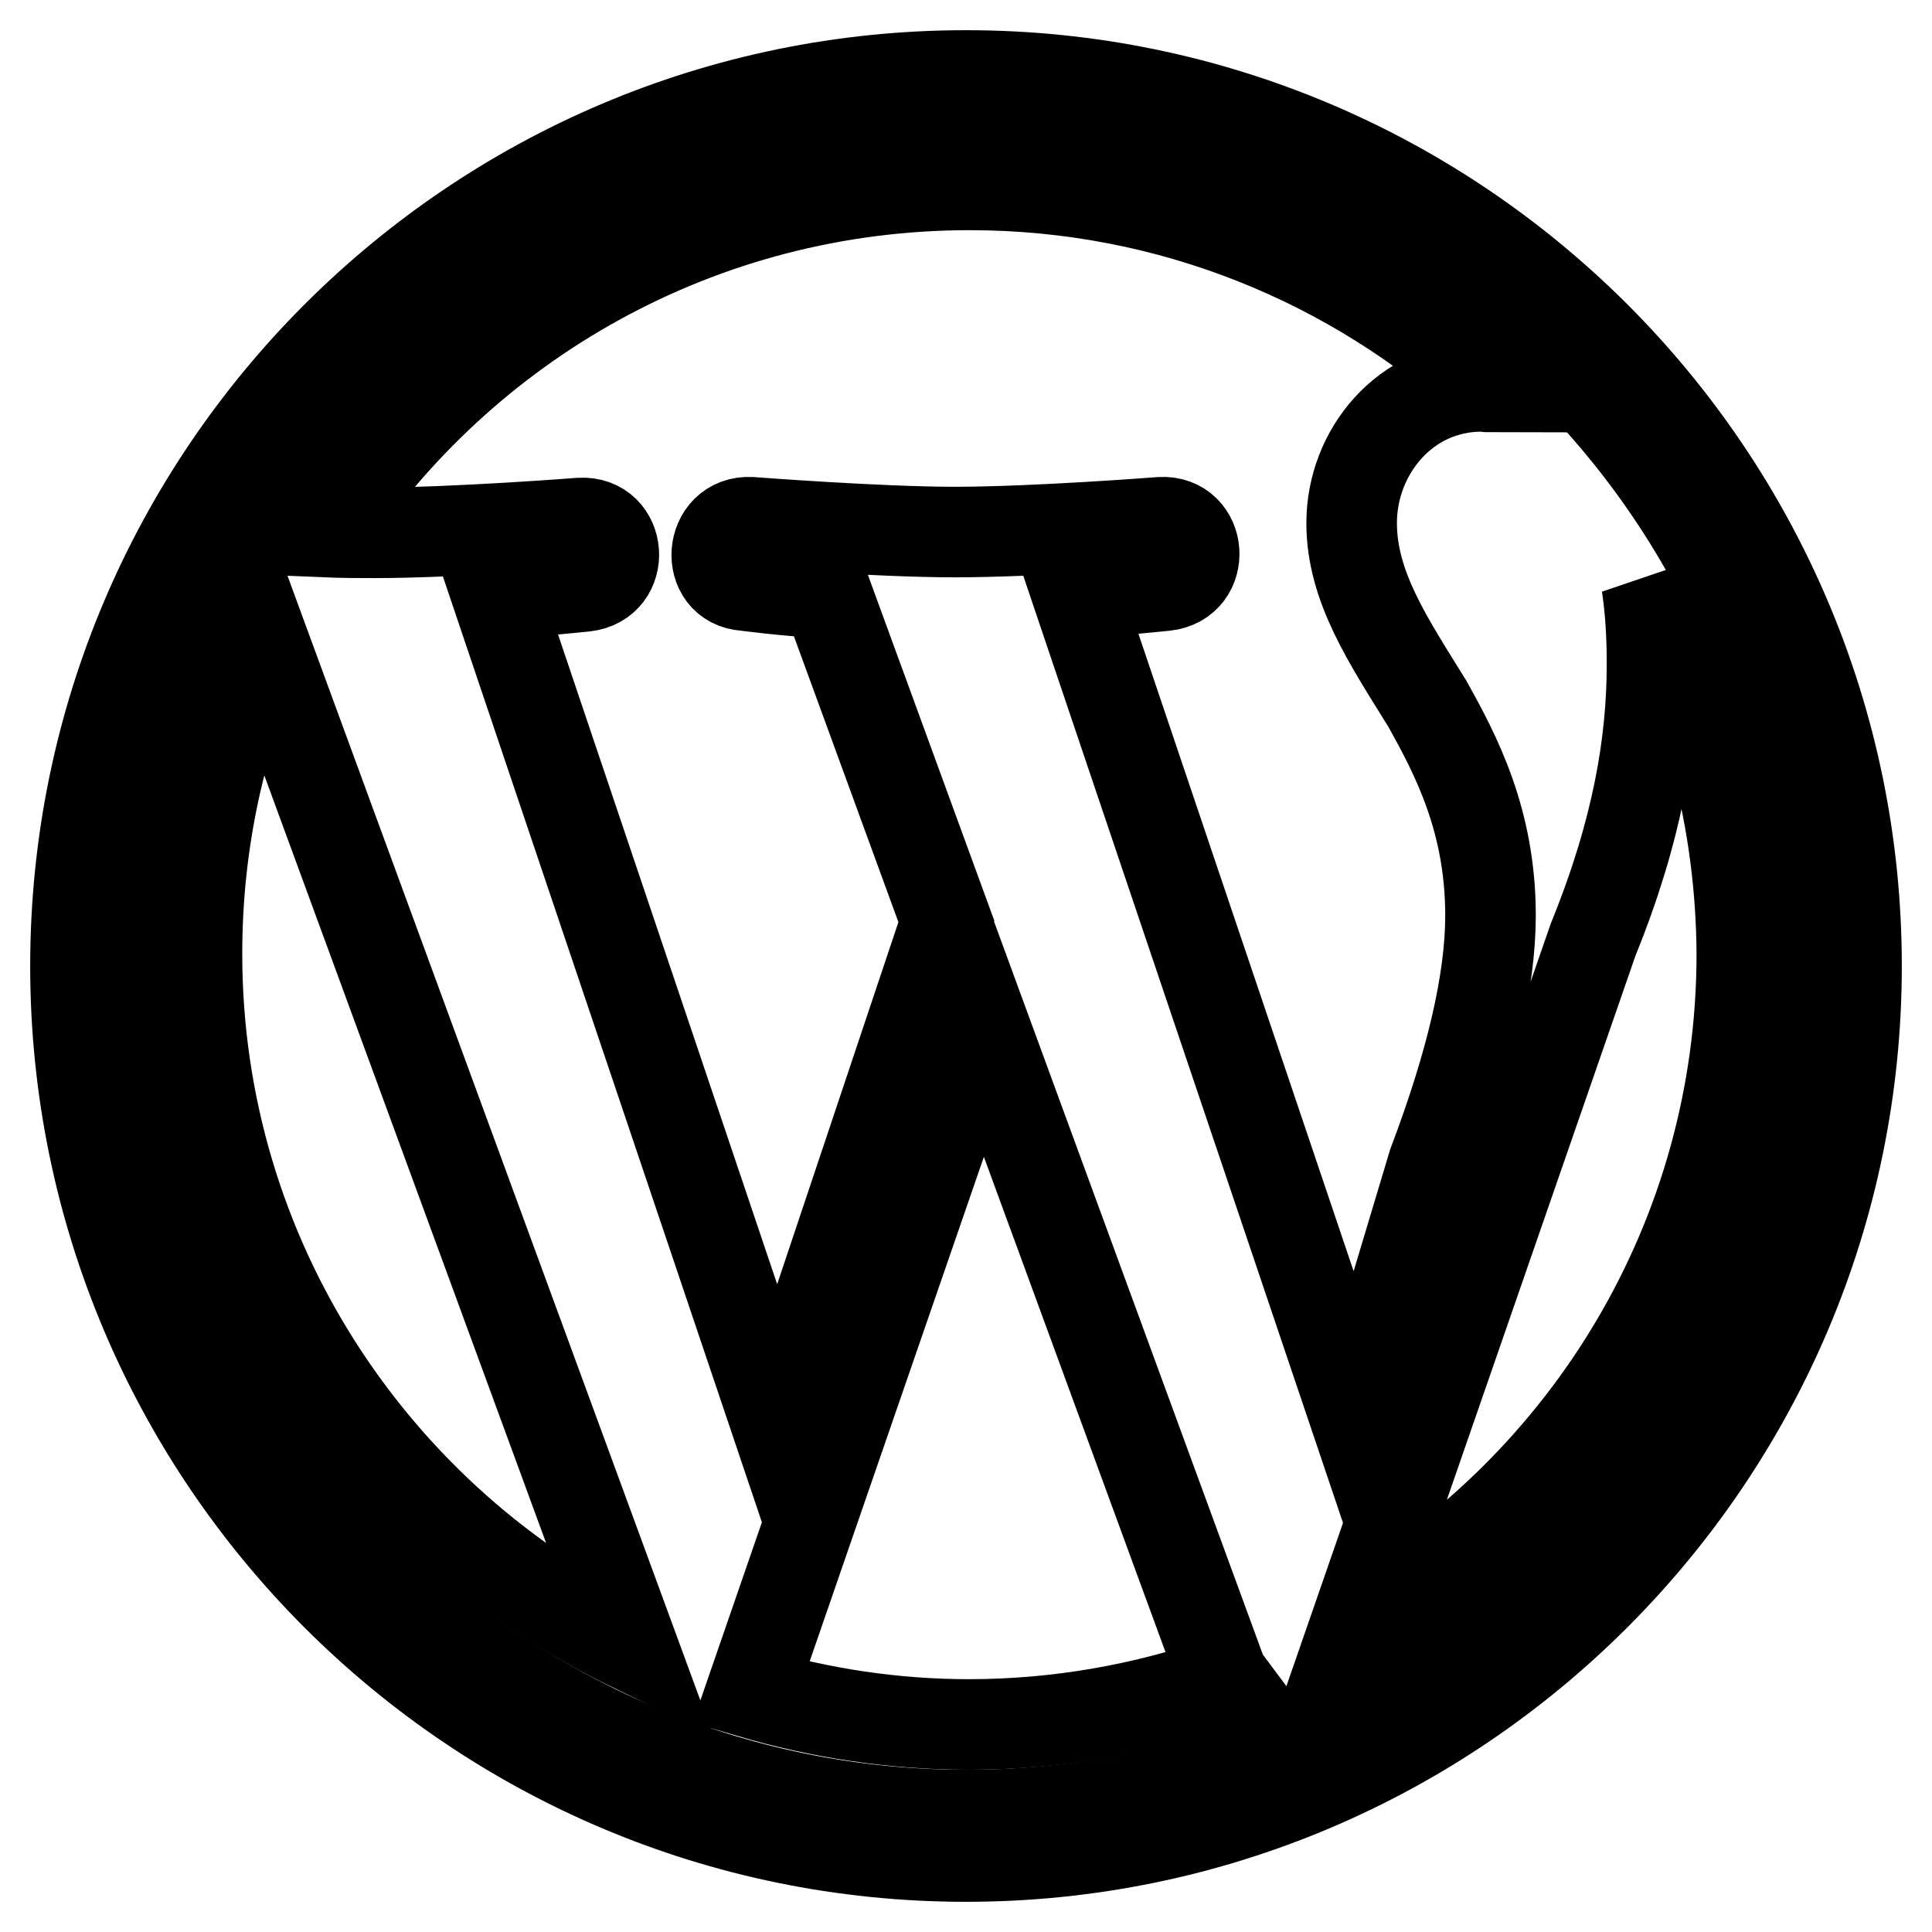 <?xml version="1.0" encoding="utf-8"?>
<!-- Svg Vector Icons : http://www.onlinewebfonts.com/icon -->
<!DOCTYPE svg PUBLIC "-//W3C//DTD SVG 1.1//EN" "http://www.w3.org/Graphics/SVG/1.1/DTD/svg11.dtd">
<svg version="1.1" xmlns="http://www.w3.org/2000/svg" xmlns:xlink="http://www.w3.org/1999/xlink" x="0px" y="0px" viewBox="0 0 256 256" enable-background="new 0 0 256 256" xml:space="preserve">
<g> <path stroke-width="12" fill-opacity="0" stroke="#000000"  d="M128,246c-65.1,0-118-52.9-118-118C10,62.9,62.9,10,128,10c65.1,0,118,52.9,118,118 C246,193,193.1,246,128,246z M128,15.5C65.9,15.5,15.5,66,15.5,128c0,62,50.5,112.5,112.5,112.5c62.1,0,112.6-50.5,112.6-112.5 C240.6,66,190.1,15.5,128,15.5L128,15.5z"/> <path stroke-width="12" fill-opacity="0" stroke="#000000"  d="M26.1,126.4c0,40.3,23.6,75.3,57.7,91.8L34.9,85C29.2,97.6,26.1,111.6,26.1,126.4z M130.2,135.4l-30.7,88.9 c9.2,2.7,18.9,4.2,28.9,4.2c11.9,0,23.4-2.1,34-5.8c-0.3-0.4-0.5-0.9-0.7-1.4L130.2,135.4L130.2,135.4z M218.2,77.5 c0.5,3.3,0.7,6.7,0.7,10.5c0,10.3-1.9,22-7.8,36.5l-31.2,90c30.4-17.6,50.9-50.5,50.9-88.1C230.7,108.7,226.2,92,218.2,77.5z  M197.5,121.3c0-12.6-4.6-21.3-8.4-28.1c-5.2-8.4-10-15.5-10-23.9c0-9.4,7.1-18.1,17.2-18.1c0.4,0,0.9,0.1,1.3,0.1 c-18.2-16.6-42.5-26.8-69.1-26.8c-35.8,0-67.2,18.3-85.5,46c2.4,0.1,4.7,0.1,6.6,0.1c10.7,0,27.3-1.3,27.3-1.3 c5.5-0.3,6.1,7.8,0.6,8.4c0,0-5.6,0.6-11.7,1L103,189l22.4-66.9l-15.9-43.5c-5.5-0.3-10.7-1-10.7-1c-5.5-0.3-4.9-8.7,0.7-8.4 c0,0,16.9,1.3,27,1.3c10.7,0,27.3-1.3,27.3-1.3c5.5-0.3,6.1,7.8,0.6,8.4c0,0-5.6,0.6-11.7,1l37,109.6l10.2-34 C194.9,141,197.5,130,197.5,121.3z"/></g>
</svg>